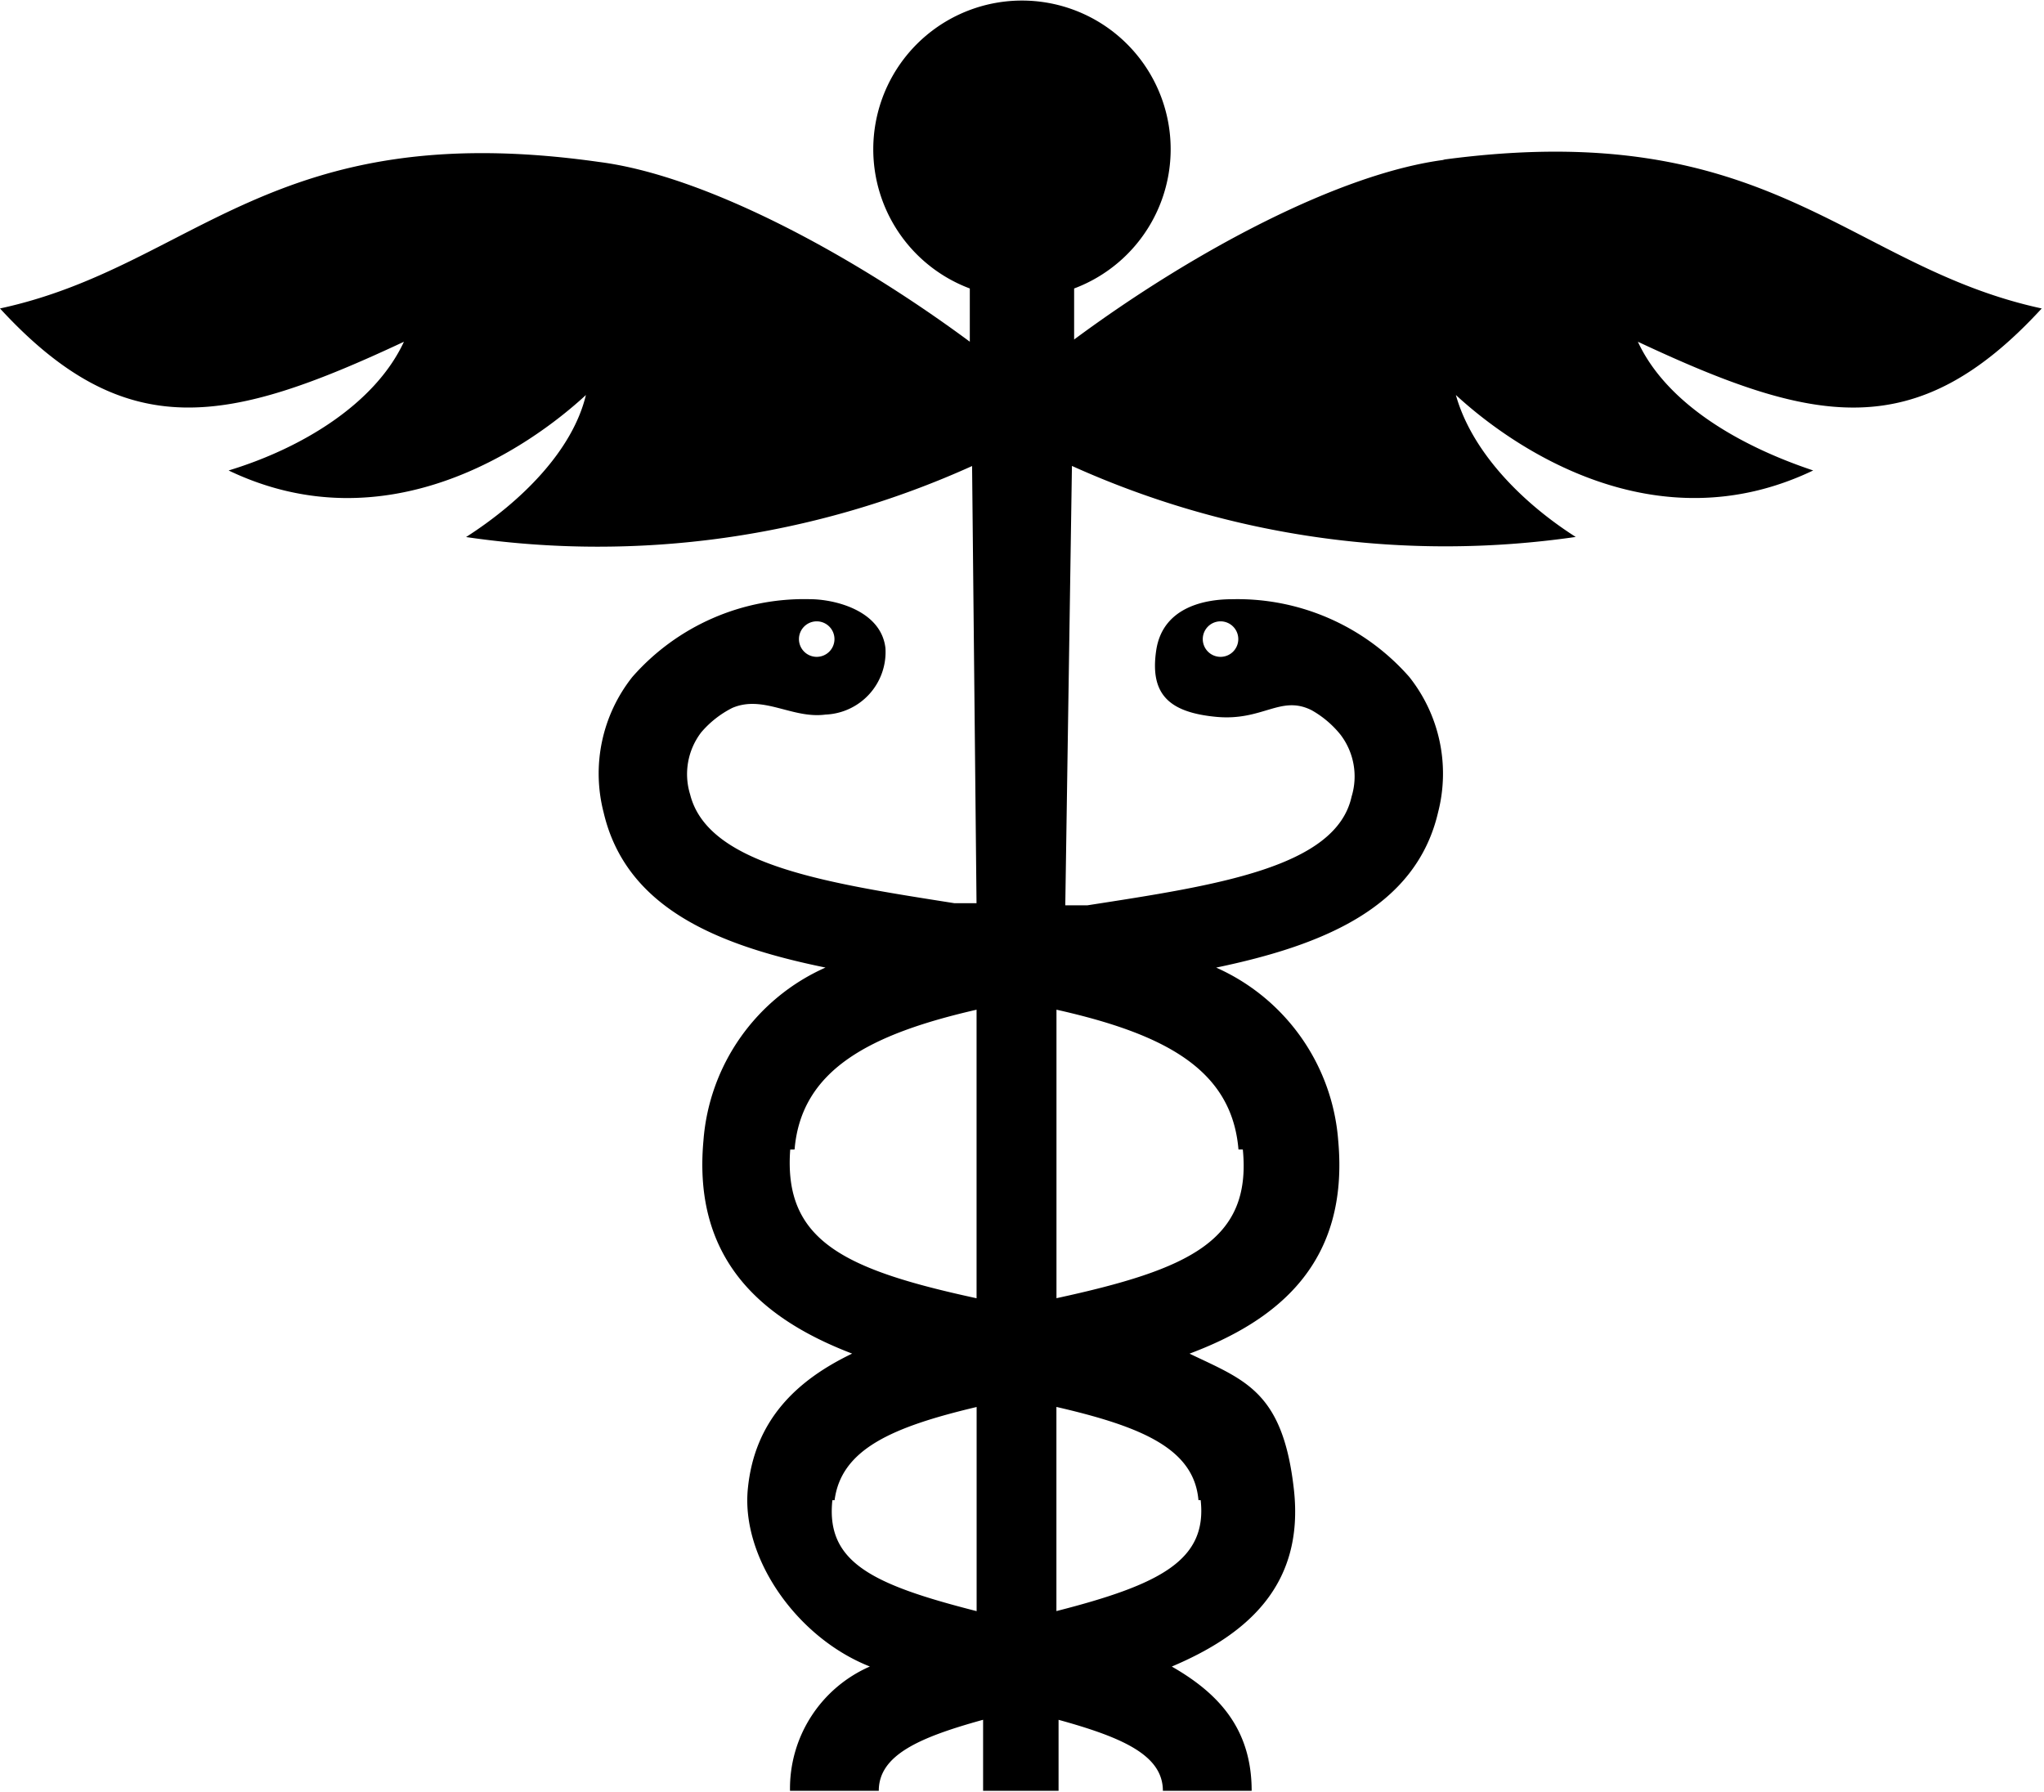 <svg xmlns="http://www.w3.org/2000/svg" xmlns:xlink="http://www.w3.org/1999/xlink" width="99.811" height="87.5" viewBox="0 0 99.811 87.5"><defs><clipPath id="a"><rect width="99.811" height="87.5" fill="none"/></clipPath></defs><g transform="translate(49.906 43.75)"><g transform="translate(-49.906 -43.75)" clip-path="url(#a)"><path d="M70.551,7.8c-5.094.65-12.246,4.443-18.1,8.778V14.086a7.261,7.261,0,1,0-5.094,0v2.6c-5.852-4.335-13-8.128-18.1-8.778C13.221,5.633,9.537,13,0,15.062c6.177,6.719,11.162,5.635,19.724,1.626-1.409,3.034-4.985,5.2-8.561,6.286,7.694,3.685,14.63-1.084,17.448-3.685-.65,2.709-3.143,5.2-5.852,6.936a44.324,44.324,0,0,0,24.709-3.468l.217,21.349H46.6c-6.177-.975-12.029-1.842-12.9-5.31a3.36,3.36,0,0,1,.542-3.034,4.877,4.877,0,0,1,1.517-1.192c1.517-.65,2.926.542,4.552.325a3.056,3.056,0,0,0,2.926-3.251c-.217-1.842-2.493-2.384-3.685-2.384h0a11.162,11.162,0,0,0-8.67,3.793,7.586,7.586,0,0,0-1.409,6.611c1.084,4.66,5.527,6.5,10.837,7.586a10.079,10.079,0,0,0-5.96,8.453c-.542,5.96,3.034,8.778,7.261,10.4-2.709,1.3-4.768,3.251-5.094,6.611s2.384,7.261,5.96,8.67a6.5,6.5,0,0,0-3.9,6.069h4.335c0-1.734,1.951-2.6,5.094-3.468v3.468h3.685V83.987c3.143.867,5.094,1.734,5.094,3.468h4.335c0-3.034-1.626-4.768-3.9-6.069,3.576-1.517,6.5-3.9,5.96-8.67s-2.384-5.31-5.094-6.611c4.335-1.626,7.8-4.443,7.261-10.4a10.079,10.079,0,0,0-5.96-8.453c5.2-1.084,9.754-2.926,10.837-7.586a7.586,7.586,0,0,0-1.409-6.611,11.162,11.162,0,0,0-8.67-3.793c-1.192,0-3.36.325-3.685,2.493s.65,3.034,2.926,3.251,3.143-1.084,4.66-.325a4.877,4.877,0,0,1,1.409,1.192A3.36,3.36,0,0,1,66,38.9c-.759,3.468-6.611,4.335-12.9,5.31H52.019l.325-21.458a44.324,44.324,0,0,0,24.6,3.468C74.235,24.49,71.851,22,71.092,19.288c2.818,2.6,9.754,7.369,17.448,3.685-3.576-1.192-7.153-3.251-8.561-6.286C88.54,20.7,93.526,21.781,99.7,15.062,90.166,13,86.481,5.633,70.442,7.8M39.881,30.342a.867.867,0,1,1-.867.867.867.867,0,0,1,.867-.867M38.8,56.135c.325-3.9,3.685-5.635,8.887-6.827V63.4c-6.5-1.409-9.428-2.818-9.1-7.261m2.167,17.123c.325-2.493,2.818-3.576,6.936-4.552v9.97c-5.094-1.3-7.369-2.384-7.044-5.419M59.6,32.076a.867.867,0,1,1,.867-.867.867.867,0,0,1-.867.867M58.63,73.258c.325,2.926-1.951,4.118-7.044,5.419v-9.97c4.227.975,6.719,2.059,6.936,4.552m2.167-17.123c.433,4.443-2.6,5.852-9.1,7.261V49.307c5.31,1.192,8.561,2.926,8.887,6.827" transform="translate(0 0.002)"/></g></g></svg>